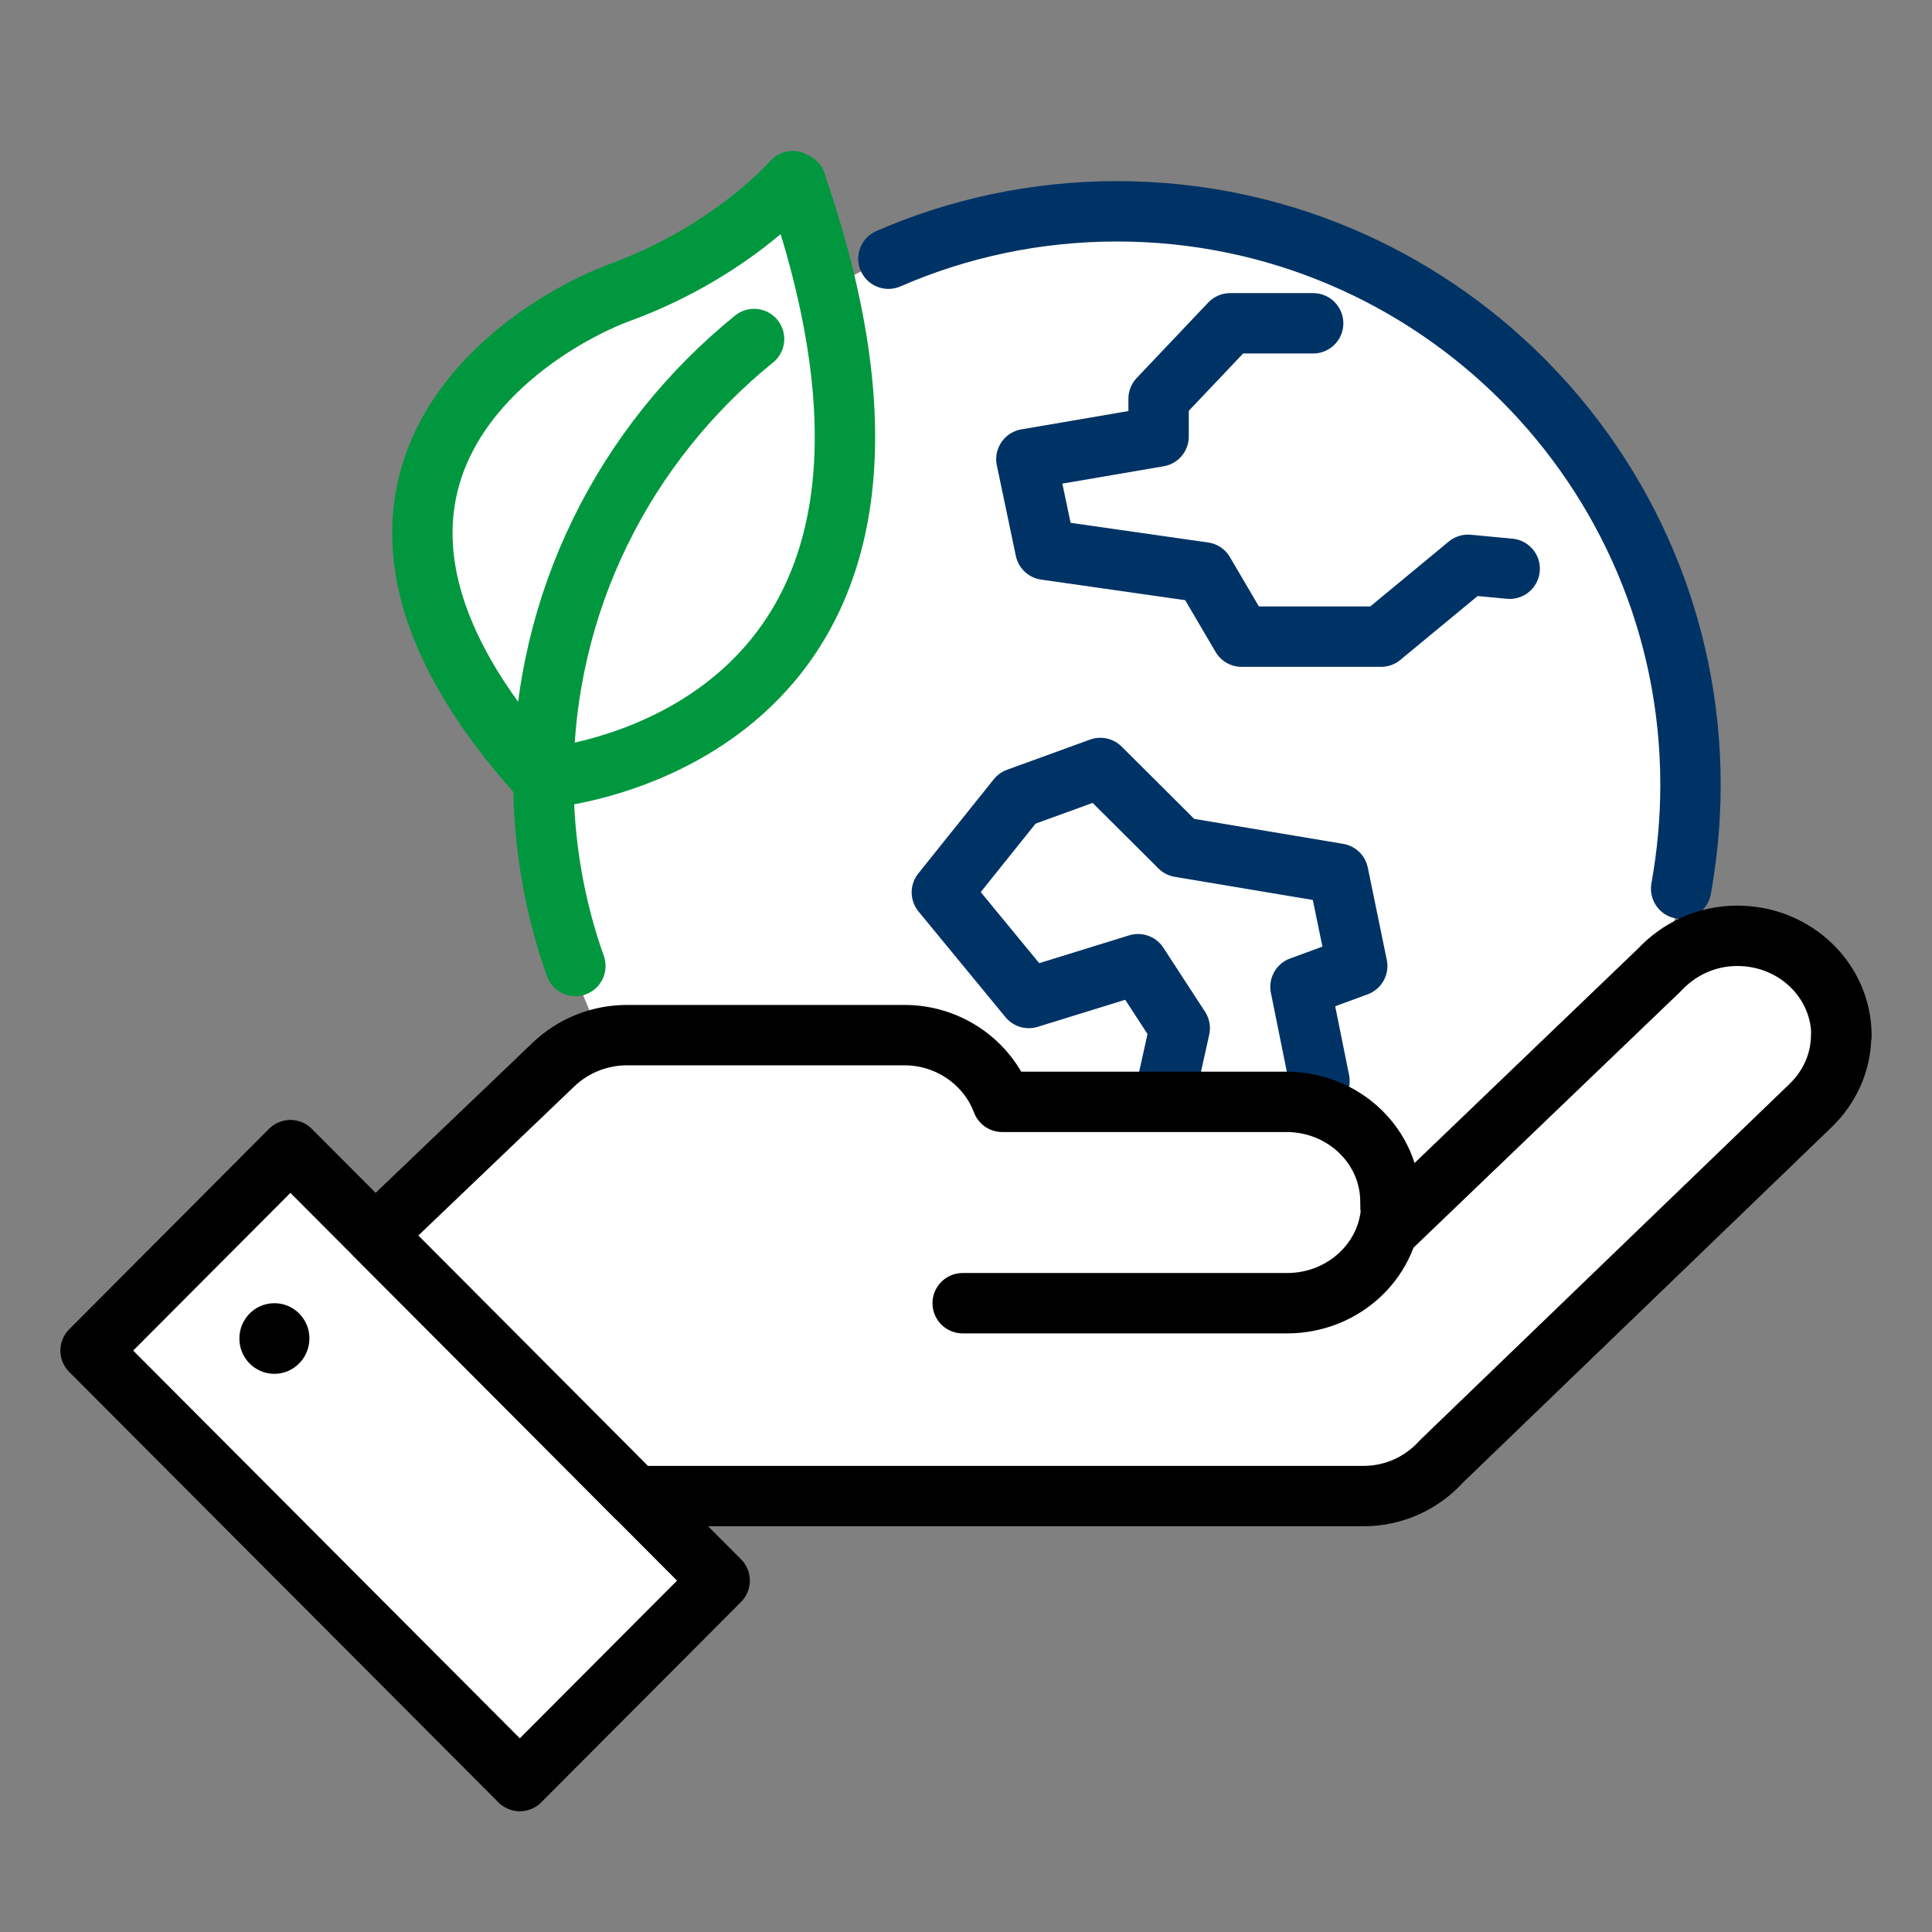 <svg width="64" height="64" viewBox="0 0 64 64" fill="none" xmlns="http://www.w3.org/2000/svg">
<rect x="0" y="0" width="64" height="64" fill="#808080" stroke="none"/>
<path d="M37 45C47.493 45 56 36.493 56 26C56 15.507 47.493 7 37 7C26.507 7 18 15.507 18 26C18 36.493 26.507 45 37 45Z" fill="white"/>
<path d="M29.43 8.57C31.75 7.56 34.31 7 37 7C47.49 7 56 15.51 56 26C56 27.17 55.89 28.32 55.69 29.44" stroke="#003365" stroke-width="2" stroke-miterlimit="10" stroke-linecap="round" stroke-linejoin="round"/>
<path d="M39.08 28.06L36.45 25.44L33.7 26.44L31.2 29.56L34.08 33.06L37.7 31.94L39.08 34.06L38.08 38.57H43.08L43.71 35.81L43.08 32.69L44.96 32L44.33 28.94L39.08 28.06Z" stroke="#003365" stroke-width="2" stroke-miterlimit="10" stroke-linecap="round" stroke-linejoin="round"/>
<path d="M43.5 10.71H40.75L38.38 13.21V14.46L34 15.21L34.63 18.21L39.88 18.96L41.13 21.09H45.75L48.63 18.71L50.01 18.84" stroke="#003365" stroke-width="2" stroke-miterlimit="10" stroke-linecap="round" stroke-linejoin="round"/>
<path d="M17.22 59L3 44.74L9.62 38.1L23.84 52.36L17.22 59Z" fill="white" stroke="black" stroke-width="2" stroke-miterlimit="10" stroke-linecap="round" stroke-linejoin="round"/>
<path d="M61 34.31C61 32.48 59.46 31 57.55 31C56.51 31 55.6 31.45 54.96 32.14L46.09 40.65C46.09 40.65 46.06 40.14 46.06 39.81C46.06 37.98 44.52 36.5 42.61 36.5H33.2C32.72 35.22 31.45 34.29 29.96 34.29H20.77C19.83 34.29 18.97 34.66 18.34 35.26L12.43 40.91L21.05 49.56H45.16C46.2 49.56 47.12 49.11 47.75 48.41L59.96 36.64C60.59 36.04 60.99 35.21 60.99 34.29L61 34.31Z" fill="white" stroke="black" stroke-width="2" stroke-miterlimit="10" stroke-linecap="round" stroke-linejoin="round"/>
<path d="M46.09 39.86C46.09 41.69 44.54 43.17 42.64 43.17H31.89" fill="white"/>
<path d="M46.09 39.86C46.09 41.69 44.54 43.17 42.64 43.17H31.89" stroke="black" stroke-width="2" stroke-miterlimit="10" stroke-linecap="round" stroke-linejoin="round"/>
<path d="M10.25 44.34C10.25 44.98 9.73 45.51 9.09 45.51C8.45 45.51 7.93 44.99 7.93 44.34C7.93 43.69 8.45 43.17 9.09 43.17C9.73 43.17 10.25 43.69 10.25 44.34Z" fill="black"/>
<path d="M26.37 6.06L26.26 6C26.26 6 24.25 8.33 20.53 9.69C17.7 10.73 8.96 15.89 17.95 25.79C17.95 25.79 32.83 24.74 26.36 6.06H26.37Z" fill="white" stroke="#00973F" stroke-width="2" stroke-miterlimit="10" stroke-linecap="round" stroke-linejoin="round"/>
<path d="M19.06 32C18.37 30.06 18 27.97 18 25.79C18 19.92 20.72 14.68 24.98 11.23" stroke="#00973F" stroke-width="2" stroke-miterlimit="10" stroke-linecap="round" stroke-linejoin="round"/>
</svg>
